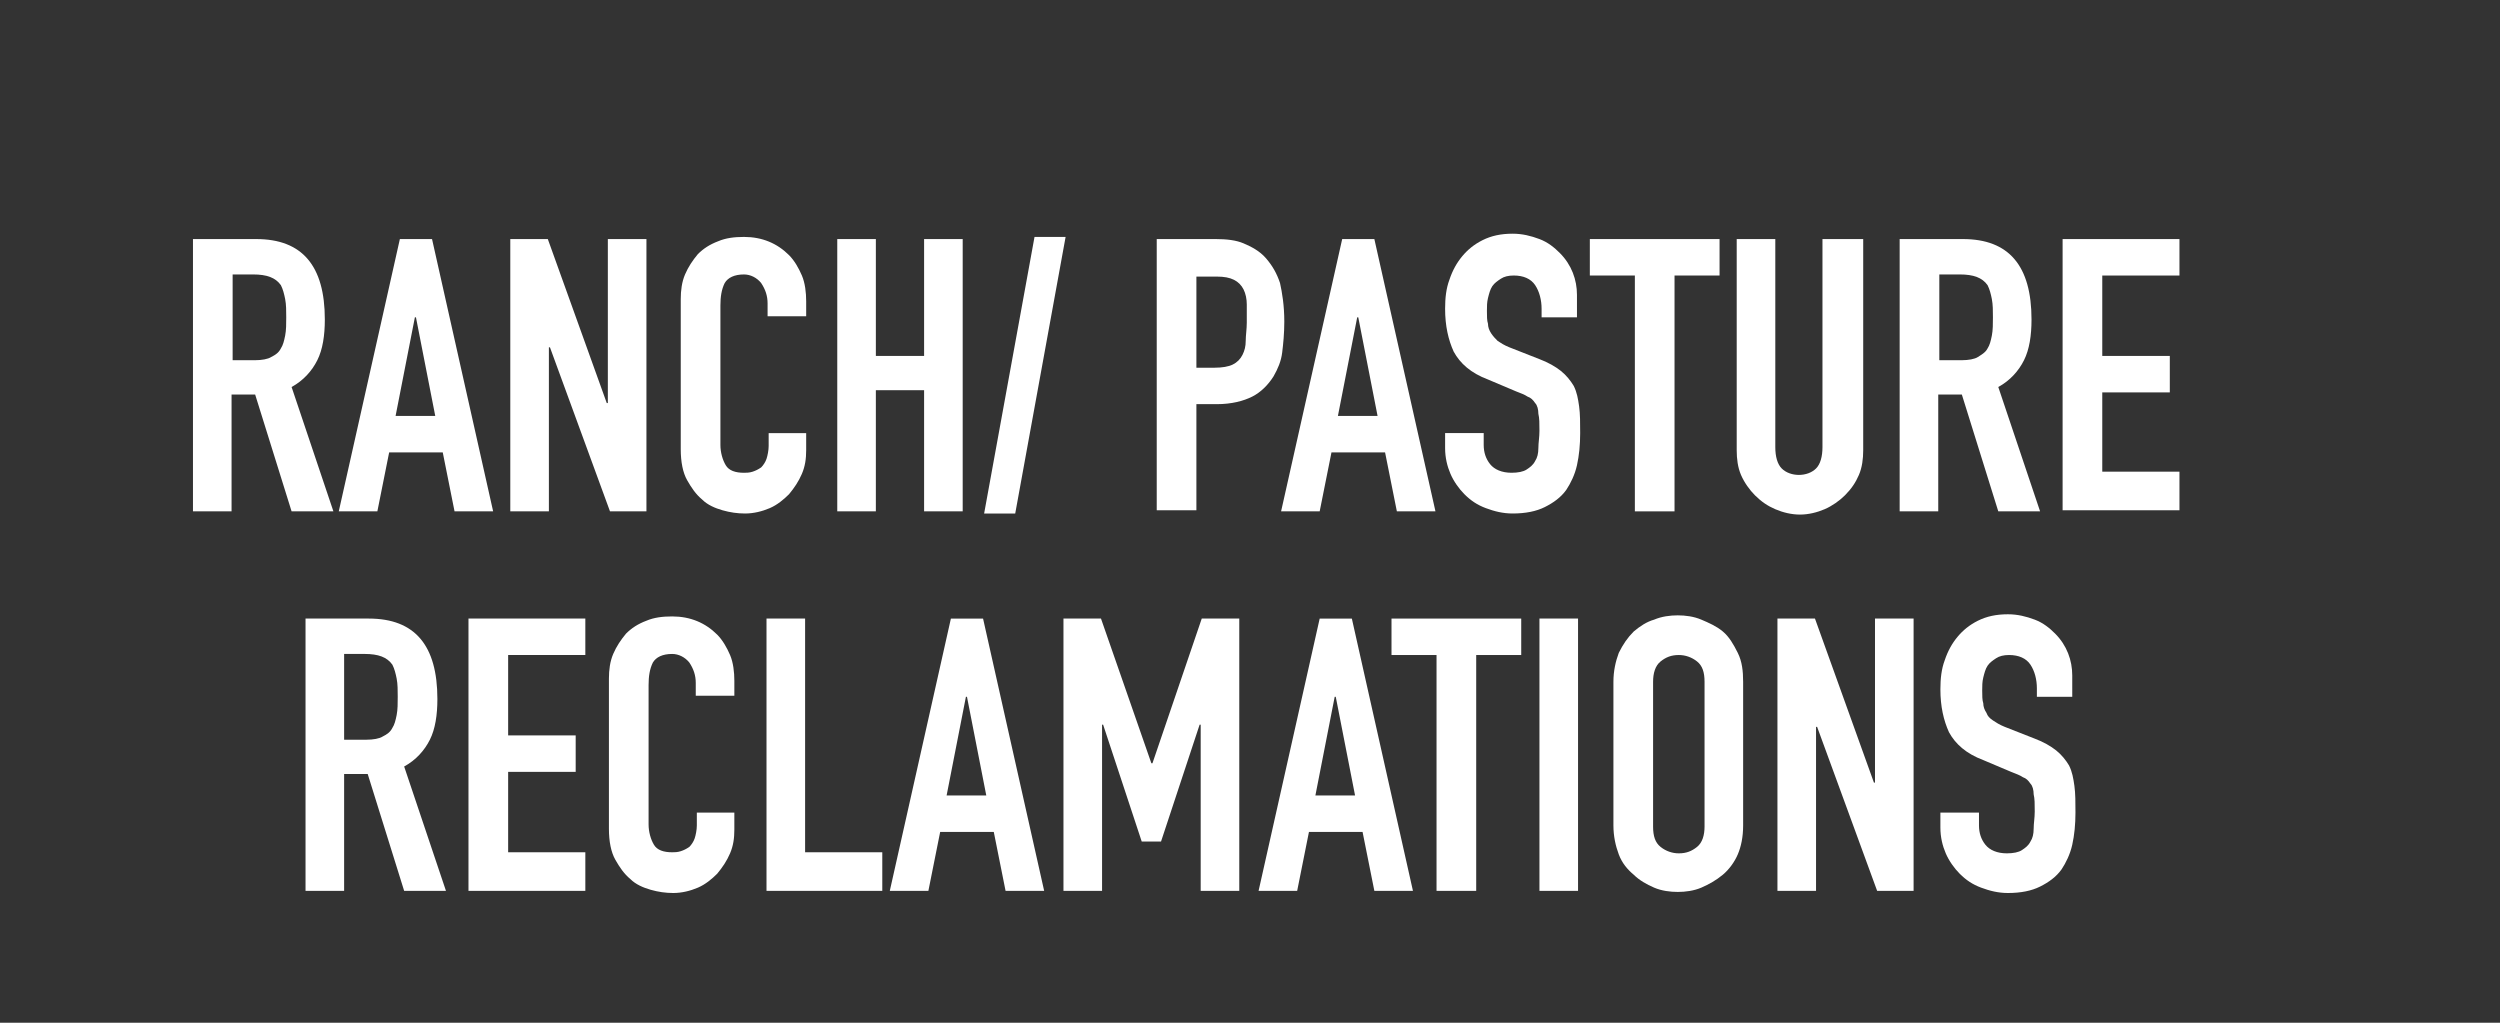 <?xml version="1.0" encoding="utf-8"?>
<!-- Generator: Adobe Illustrator 25.3.1, SVG Export Plug-In . SVG Version: 6.00 Build 0)  -->
<svg version="1.1" id="Layer_1" xmlns="http://www.w3.org/2000/svg" xmlns:xlink="http://www.w3.org/1999/xlink" x="0px" y="0px"
	 viewBox="0 0 233.2 95.4" style="enable-background:new 0 0 233.2 95.4;" xml:space="preserve">
<rect x="0" y="0" width="233.2" height="95.4" fill="#333333" stroke="none"/>
<style type="text/css">
	.st0{display:none;}
	.st1{display:inline;}
	.st2{clip-path:url(#SVGID_2_);}
	.st3{fill:none;stroke:#758F9B;stroke-width:40.432;stroke-miterlimit:10;}
	.st4{fill:none;stroke:#FFC73E;stroke-width:3.369;stroke-miterlimit:10;stroke-dasharray:13.477,6.739;}
	.st5{opacity:0.6;}
	.st6{enable-background:new    ;}
	.st7{fill:#FFFFFF;}
</style>
<g id="Edge" class="st0">
</g>
<g id="BOTTOM" class="st0">
</g>
<g id="Layer_1_1_" class="st0">
	<g class="st1">
		<g>
			<defs>
				<path id="SVGID_1_" d="M483.3-494.9l87-53.6c25.5-15.7,25.1-52.8-0.7-68l-104.2-61.3c-6.5-3.8-6.5-13.2,0-17l103.4-61.9
					c6.6-3.8,6.6-13.3,0.1-17.1L446.2-842c-6.6-3.9-6.5-13.5,0.2-17.2l95.6-53.1c20.2-11.2,20.5-40.2,0.5-51.7L427.2-1031
					c-6.6-3.8-6.6-13.3,0-17.1l18.4-10.8c5.3-3.1,6.5-10.3,2.5-15l-8.9-10.3c-12.2-14.1-32.6-17.8-49-8.8l-29.5,16.2l-52.4-158.6
					l-1244.2,6.7l41.8,167.4l-19.2,10.4c-39.6-7.4-57.3,3.7-80.1,17l-168.1,98.2c-13.2,7.7-13.2,26.7,0,34.3l73.5,42.5
					c6.6,3.8,6.6,13.3,0,17.2l-97.3,56.6c-6.6,3.8-6.6,13.3,0,17.2l36.4,21c6.6,3.8,6.6,13.3,0,17.2l-63.9,38.7
					c-19.2,11.6-19.1,39.4,0.1,51l67,40.2c6.6,3.8,6.7,13.2,0.2,17.1l-34.5,20.6c-6.6,3.8-6.6,13.3,0,17.2l38.1,22
					c6.6,3.8,6.6,13.3,0,17.2l-16.2,9.4c-13.2,7.6-13.2,26.7,0,34.3l76.2,44.2c6.6,3.8,6.6,13.3,0,17.1l-33.8,19.6
					c-6.6,3.8-6.6,13.3,0,17.2l270.2,156.2c12.3,7.1,27.5,7.1,39.8,0l58.8-34.1c6.1-3.6,13.7-3.6,19.9,0l90.4,52.2
					c6.2,3.6,13.7,3.5,19.9,0l83.7-48.7c6.1-3.6,13.7-3.6,19.9,0l143.1,82.6c18.5,10.7,41.2,10.6,59.6-0.1l134-77.9
					c6-3.5,13.4-3.6,19.6-0.2l100.7,55.6c6.1,3.4,13.5,3.3,19.6-0.2l113.5-66c6.3-3.6,14.1-3.6,20.3,0.2l95,57.8
					c6.2,3.8,14,3.9,20.3,0.2l85.7-49.8c6.1-3.6,13.7-3.6,19.9,0l20.6,11.9c3.1,1.8,6.9,1.8,9.9,0l162.7-94.6
					c6.6-3.8,6.6-13.4,0-17.2l-2.1-1.2c-6.6-3.8-6.6-13.2-0.1-17.1l76.5-45.6c6.5-3.9,6.5-13.2,0-17.1L483-477.7
					C476.5-481.6,476.6-491.2,483.3-494.9z"/>
			</defs>
			<clipPath id="SVGID_2_">
				<use xlink:href="#SVGID_1_"  style="overflow:visible;"/>
			</clipPath>
			<g class="st2">
				<g>
					<path class="st3" d="M434.9,100.3L-49.8-178.3c-10-5.8-10.2-20.2-0.2-26.1l330.8-198.3c39.2-23.5,39.3-80.3,0.1-104L35.8-653.3
						c-49.4-29.8-48.8-101.5,1.1-130.5l450.4-261.4"/>
					<g>
						<line class="st4" x1="434.9" y1="100.3" x2="-13.4" y2="-157.4"/>
					</g>
					<path class="st3" d="M434.9,100.3L-49.8-178.3c-10-5.8-10.2-20.2-0.2-26.1l330.8-198.3c39.2-23.5,39.3-80.3,0.1-104L35.8-653.3
						c-49.4-29.8-48.8-101.5,1.1-130.5l450.4-261.4"/>
					<g>
						<line class="st4" x1="434.9" y1="100.3" x2="-13.4" y2="-157.4"/>
					</g>
					<path class="st3" d="M434.9,100.3L-49.8-178.3c-10-5.8-10.2-20.2-0.2-26.1l330.8-198.3c39.2-23.5,39.3-80.3,0.1-104L35.8-653.3
						c-49.4-29.8-48.8-101.5,1.1-130.5l450.4-261.4"/>
					<g class="st5">
						<line class="st4" x1="434.9" y1="100.3" x2="-13.4" y2="-157.4"/>
					</g>
				</g>
			</g>
		</g>
	</g>
</g>
<g id="MACHINES" class="st0">
</g>
<g id="TOP_1_" class="st0">
</g>
<g id="Title" class="st0">
</g>
<g id="FirePrevention" class="st0">
</g>
<g id="SitePrep" class="st0">
</g>
<g id="Pipeline" class="st0">
</g>
<g id="LogSlash" class="st0">
</g>
<g id="InvasiveSpecies" class="st0">
</g>
<g id="Agriculture" class="st0">
</g>
<g id="Ranch_x2F_Pasture">
	<g class="st6">
		<path class="st7" d="M18,47.7V22.3h5.9c4.3,0,6.4,2.5,6.4,7.5c0,1.5-0.2,2.8-0.7,3.8c-0.5,1-1.3,1.9-2.4,2.5l3.9,11.6h-3.9
			l-3.4-10.9h-2.2v10.9H18z M21.7,25.7v7.9h2.1c0.6,0,1.2-0.1,1.5-0.3c0.4-0.2,0.7-0.4,0.9-0.8c0.2-0.3,0.3-0.7,0.4-1.2
			c0.1-0.5,0.1-1.1,0.1-1.7s0-1.2-0.1-1.7c-0.1-0.5-0.2-0.9-0.4-1.3c-0.5-0.7-1.3-1-2.6-1H21.7z"/>
		<path class="st7" d="M31.6,47.7l5.7-25.4h3L46,47.7h-3.6l-1.1-5.5h-5l-1.1,5.5H31.6z M40.6,38.8l-1.8-9.2h-0.1l-1.8,9.2H40.6z"/>
		<path class="st7" d="M47.6,47.7V22.3h3.5l5.5,15.3h0.1V22.3h3.6v25.4h-3.4l-5.6-15.3h-0.1v15.3H47.6z"/>
		<path class="st7" d="M75.2,40.4V42c0,0.8-0.1,1.5-0.4,2.2c-0.3,0.7-0.7,1.3-1.2,1.9c-0.5,0.5-1.1,1-1.8,1.3s-1.5,0.5-2.3,0.5
			c-0.7,0-1.4-0.1-2.1-0.3c-0.7-0.2-1.4-0.5-1.9-1c-0.6-0.5-1-1.1-1.4-1.8c-0.4-0.7-0.6-1.7-0.6-2.9v-14c0-0.8,0.1-1.6,0.4-2.3
			s0.7-1.3,1.2-1.9c0.5-0.5,1.1-0.9,1.9-1.2c0.7-0.3,1.5-0.4,2.4-0.4c1.7,0,3.1,0.6,4.2,1.7c0.5,0.5,0.9,1.2,1.2,1.9
			c0.3,0.7,0.4,1.6,0.4,2.4v1.4h-3.6v-1.2c0-0.7-0.2-1.3-0.6-1.9c-0.4-0.5-1-0.8-1.6-0.8c-0.9,0-1.5,0.3-1.8,0.8
			c-0.3,0.6-0.4,1.3-0.4,2.1v13c0,0.7,0.2,1.4,0.5,1.9c0.3,0.5,0.9,0.7,1.7,0.7c0.2,0,0.5,0,0.8-0.1c0.3-0.1,0.5-0.2,0.8-0.4
			c0.2-0.2,0.4-0.5,0.5-0.8c0.1-0.3,0.2-0.8,0.2-1.2v-1.2H75.2z"/>
		<path class="st7" d="M78.1,47.7V22.3h3.6v10.9h4.5V22.3h3.6v25.4h-3.6V36.4h-4.5v11.3H78.1z"/>
		<path class="st7" d="M91.8,47.9l4.7-25.8h2.9l-4.7,25.8H91.8z"/>
		<path class="st7" d="M107.9,47.7V22.3h5.5c1,0,1.9,0.1,2.6,0.4s1.5,0.7,2.1,1.4c0.6,0.7,1,1.4,1.3,2.3c0.2,0.9,0.4,2.1,0.4,3.6
			c0,1.1-0.1,2.1-0.2,2.9s-0.4,1.5-0.8,2.2c-0.5,0.8-1.2,1.5-2,1.9s-1.9,0.7-3.3,0.7h-1.9v9.9H107.9z M111.6,25.7v8.6h1.7
			c0.7,0,1.3-0.1,1.7-0.3c0.4-0.2,0.7-0.5,0.9-0.9c0.2-0.4,0.3-0.8,0.3-1.3c0-0.5,0.1-1.1,0.1-1.7c0-0.6,0-1.2,0-1.7
			c0-0.5-0.1-1-0.3-1.4c-0.2-0.4-0.5-0.7-0.9-0.9c-0.4-0.2-0.9-0.3-1.6-0.3H111.6z"/>
		<path class="st7" d="M119.5,47.7l5.7-25.4h3l5.7,25.4h-3.6l-1.1-5.5h-5l-1.1,5.5H119.5z M128.5,38.8l-1.8-9.2h-0.1l-1.8,9.2H128.5
			z"/>
		<path class="st7" d="M147.4,29.6h-3.6v-0.8c0-0.8-0.2-1.6-0.6-2.2c-0.4-0.6-1.1-0.9-2-0.9c-0.5,0-0.9,0.1-1.2,0.3
			c-0.3,0.2-0.6,0.4-0.8,0.7c-0.2,0.3-0.3,0.7-0.4,1.1c-0.1,0.4-0.1,0.8-0.1,1.2c0,0.5,0,0.9,0.1,1.2c0,0.3,0.1,0.6,0.3,0.9
			s0.4,0.5,0.6,0.7c0.3,0.2,0.6,0.4,1.1,0.6l2.8,1.1c0.8,0.3,1.5,0.7,2,1.1s0.9,0.9,1.2,1.4c0.3,0.6,0.4,1.2,0.5,1.9
			c0.1,0.7,0.1,1.6,0.1,2.5c0,1.1-0.1,2.1-0.3,3c-0.2,0.9-0.6,1.7-1,2.3c-0.5,0.7-1.2,1.2-2,1.6c-0.8,0.4-1.8,0.6-3,0.6
			c-0.9,0-1.7-0.2-2.5-0.5c-0.8-0.3-1.4-0.7-2-1.3c-0.5-0.5-1-1.2-1.3-1.9c-0.3-0.7-0.5-1.5-0.5-2.4v-1.4h3.6v1.1
			c0,0.7,0.2,1.3,0.6,1.8c0.4,0.5,1.1,0.8,2,0.8c0.6,0,1.1-0.1,1.4-0.3s0.6-0.4,0.8-0.8c0.2-0.3,0.3-0.7,0.3-1.2
			c0-0.5,0.1-1,0.1-1.6c0-0.7,0-1.2-0.1-1.6c0-0.4-0.1-0.8-0.3-1c-0.2-0.3-0.4-0.5-0.7-0.6c-0.3-0.2-0.6-0.3-1.1-0.5l-2.6-1.1
			c-1.6-0.6-2.6-1.5-3.2-2.6c-0.5-1.1-0.8-2.4-0.8-4c0-1,0.1-1.9,0.4-2.7c0.3-0.9,0.7-1.6,1.2-2.2c0.5-0.6,1.1-1.1,1.9-1.5
			s1.7-0.6,2.8-0.6c0.9,0,1.7,0.2,2.5,0.5s1.4,0.8,1.9,1.3c1.1,1.1,1.6,2.5,1.6,3.9V29.6z"/>
		<path class="st7" d="M152.5,47.7v-22h-4.2v-3.4h12.1v3.4h-4.2v22H152.5z"/>
		<path class="st7" d="M173.8,22.3V42c0,0.8-0.1,1.6-0.4,2.3s-0.7,1.3-1.3,1.9c-0.5,0.5-1.2,1-1.9,1.3c-0.7,0.3-1.5,0.5-2.3,0.5
			c-0.8,0-1.6-0.2-2.3-0.5c-0.7-0.3-1.3-0.7-1.9-1.3c-0.5-0.5-1-1.2-1.3-1.9S162,42.8,162,42V22.3h3.6v19.4c0,0.9,0.2,1.6,0.6,2
			c0.4,0.4,1,0.6,1.6,0.6s1.2-0.2,1.6-0.6c0.4-0.4,0.6-1.1,0.6-2V22.3H173.8z"/>
		<path class="st7" d="M177.2,47.7V22.3h5.9c4.3,0,6.4,2.5,6.4,7.5c0,1.5-0.2,2.8-0.7,3.8c-0.5,1-1.3,1.9-2.4,2.5l3.9,11.6h-3.9
			L183,36.8h-2.2v10.9H177.2z M180.9,25.7v7.9h2.1c0.6,0,1.2-0.1,1.5-0.3s0.7-0.4,0.9-0.8c0.2-0.3,0.3-0.7,0.4-1.2
			c0.1-0.5,0.1-1.1,0.1-1.7s0-1.2-0.1-1.7c-0.1-0.5-0.2-0.9-0.4-1.3c-0.5-0.7-1.3-1-2.6-1H180.9z"/>
		<path class="st7" d="M192.4,47.7V22.3h10.9v3.4h-7.2v7.5h6.3v3.4h-6.3V44h7.2v3.6H192.4z"/>
	</g>
	<g class="st6">
		<path class="st7" d="M28.5,83.1V57.7h5.9c4.3,0,6.4,2.5,6.4,7.5c0,1.5-0.2,2.8-0.7,3.8c-0.5,1-1.3,1.9-2.4,2.5l3.9,11.6h-3.9
			l-3.4-10.9h-2.2v10.9H28.5z M32.1,61.1V69h2.1c0.6,0,1.2-0.1,1.5-0.3c0.4-0.2,0.7-0.4,0.9-0.8c0.2-0.3,0.3-0.7,0.4-1.2
			c0.1-0.5,0.1-1.1,0.1-1.7s0-1.2-0.1-1.7c-0.1-0.5-0.2-0.9-0.4-1.3c-0.5-0.7-1.3-1-2.6-1H32.1z"/>
		<path class="st7" d="M43.7,83.1V57.7h10.9v3.4h-7.2v7.5h6.3V72h-6.3v7.5h7.2v3.6H43.7z"/>
		<path class="st7" d="M68.5,75.8v1.6c0,0.8-0.1,1.5-0.4,2.2c-0.3,0.7-0.7,1.3-1.2,1.9c-0.5,0.5-1.1,1-1.8,1.3s-1.5,0.5-2.3,0.5
			c-0.7,0-1.4-0.1-2.1-0.3c-0.7-0.2-1.4-0.5-1.9-1c-0.6-0.5-1-1.1-1.4-1.8c-0.4-0.7-0.6-1.7-0.6-2.9v-14c0-0.8,0.1-1.6,0.4-2.3
			s0.7-1.3,1.2-1.9c0.5-0.5,1.1-0.9,1.9-1.2c0.7-0.3,1.5-0.4,2.4-0.4c1.7,0,3.1,0.6,4.2,1.7c0.5,0.5,0.9,1.2,1.2,1.9
			c0.3,0.7,0.4,1.6,0.4,2.4v1.4h-3.6v-1.2c0-0.7-0.2-1.3-0.6-1.9c-0.4-0.5-1-0.8-1.6-0.8c-0.9,0-1.5,0.3-1.8,0.8
			c-0.3,0.6-0.4,1.3-0.4,2.1v13c0,0.7,0.2,1.4,0.5,1.9c0.3,0.5,0.9,0.7,1.7,0.7c0.2,0,0.5,0,0.8-0.1c0.3-0.1,0.5-0.2,0.8-0.4
			c0.2-0.2,0.4-0.5,0.5-0.8c0.1-0.3,0.2-0.8,0.2-1.2v-1.2H68.5z"/>
		<path class="st7" d="M71.5,83.1V57.7h3.6v21.8h7.2v3.6H71.5z"/>
		<path class="st7" d="M83,83.1l5.7-25.4h3l5.7,25.4h-3.6l-1.1-5.5h-5l-1.1,5.5H83z M92,74.2L90.2,65h-0.1l-1.8,9.2H92z"/>
		<path class="st7" d="M99.2,83.1V57.7h3.5l4.7,13.5h0.1l4.6-13.5h3.5v25.4H112V67.6h-0.1l-3.6,10.9h-1.8l-3.6-10.9h-0.1v15.5H99.2z
			"/>
		<path class="st7" d="M117.4,83.1l5.7-25.4h3l5.7,25.4h-3.6l-1.1-5.5h-5l-1.1,5.5H117.4z M126.4,74.2l-1.8-9.2h-0.1l-1.8,9.2H126.4
			z"/>
		<path class="st7" d="M134,83.1v-22h-4.2v-3.4h12.1v3.4h-4.2v22H134z"/>
		<path class="st7" d="M143.6,83.1V57.7h3.6v25.4H143.6z"/>
		<path class="st7" d="M150.5,63.6c0-1,0.2-1.9,0.5-2.7c0.4-0.8,0.8-1.4,1.4-2c0.6-0.5,1.2-0.9,1.9-1.1c0.7-0.3,1.5-0.4,2.2-0.4
			c0.7,0,1.5,0.1,2.2,0.4c0.7,0.3,1.4,0.6,2,1.1c0.6,0.5,1,1.2,1.4,2c0.4,0.8,0.5,1.7,0.5,2.7v13.4c0,1.1-0.2,2-0.5,2.7
			s-0.8,1.4-1.4,1.9c-0.6,0.5-1.3,0.9-2,1.2c-0.7,0.3-1.5,0.4-2.2,0.4c-0.7,0-1.5-0.1-2.2-0.4c-0.7-0.3-1.4-0.7-1.9-1.2
			c-0.6-0.5-1.1-1.1-1.4-1.9s-0.5-1.7-0.5-2.7V63.6z M154.2,77.1c0,0.9,0.2,1.5,0.7,1.9c0.5,0.4,1.1,0.6,1.7,0.6
			c0.7,0,1.2-0.2,1.7-0.6c0.5-0.4,0.7-1.1,0.7-1.9V63.6c0-0.9-0.2-1.5-0.7-1.9s-1.1-0.6-1.7-0.6c-0.7,0-1.2,0.2-1.7,0.6
			c-0.5,0.4-0.7,1.1-0.7,1.9V77.1z"/>
		<path class="st7" d="M165.8,83.1V57.7h3.5l5.5,15.3h0.1V57.7h3.6v25.4h-3.4l-5.6-15.3h-0.1v15.3H165.8z"/>
		<path class="st7" d="M193.6,65h-3.6v-0.8c0-0.8-0.2-1.6-0.6-2.2c-0.4-0.6-1.1-0.9-2-0.9c-0.5,0-0.9,0.1-1.2,0.3
			c-0.3,0.2-0.6,0.4-0.8,0.7c-0.2,0.3-0.3,0.7-0.4,1.1s-0.1,0.8-0.1,1.2c0,0.5,0,0.9,0.1,1.2c0,0.3,0.1,0.6,0.3,0.9
			c0.1,0.3,0.3,0.5,0.6,0.7c0.3,0.2,0.6,0.4,1.1,0.6l2.8,1.1c0.8,0.3,1.5,0.7,2,1.1s0.9,0.9,1.2,1.4c0.3,0.6,0.4,1.2,0.5,1.9
			c0.1,0.7,0.1,1.6,0.1,2.5c0,1.1-0.1,2.1-0.3,3c-0.2,0.9-0.6,1.7-1,2.3c-0.5,0.7-1.2,1.2-2,1.6c-0.8,0.4-1.8,0.6-3,0.6
			c-0.9,0-1.7-0.2-2.5-0.5c-0.8-0.3-1.4-0.7-2-1.3c-0.5-0.5-1-1.2-1.3-1.9c-0.3-0.7-0.5-1.5-0.5-2.4v-1.4h3.6V77
			c0,0.7,0.2,1.3,0.6,1.8c0.4,0.5,1.1,0.8,2,0.8c0.6,0,1.1-0.1,1.4-0.3c0.3-0.2,0.6-0.4,0.8-0.8c0.2-0.3,0.3-0.7,0.3-1.2
			c0-0.5,0.1-1,0.1-1.6c0-0.7,0-1.2-0.1-1.6c0-0.4-0.1-0.8-0.3-1c-0.2-0.3-0.4-0.5-0.7-0.6c-0.3-0.2-0.6-0.3-1.1-0.5l-2.6-1.1
			c-1.6-0.6-2.6-1.5-3.2-2.6c-0.5-1.1-0.8-2.4-0.8-4c0-1,0.1-1.9,0.4-2.7c0.3-0.9,0.7-1.6,1.2-2.2c0.5-0.6,1.1-1.1,1.9-1.5
			s1.7-0.6,2.8-0.6c0.9,0,1.7,0.2,2.5,0.5s1.4,0.8,1.9,1.3c1.1,1.1,1.6,2.5,1.6,3.9V65z"/>
	</g>
</g>
<g id="RightofWay" class="st0">
</g>
<g id="Landscape_x2F_Residential" class="st0">
</g>
<g id="MISC_ANIMATION" class="st0">
</g>
</svg>
